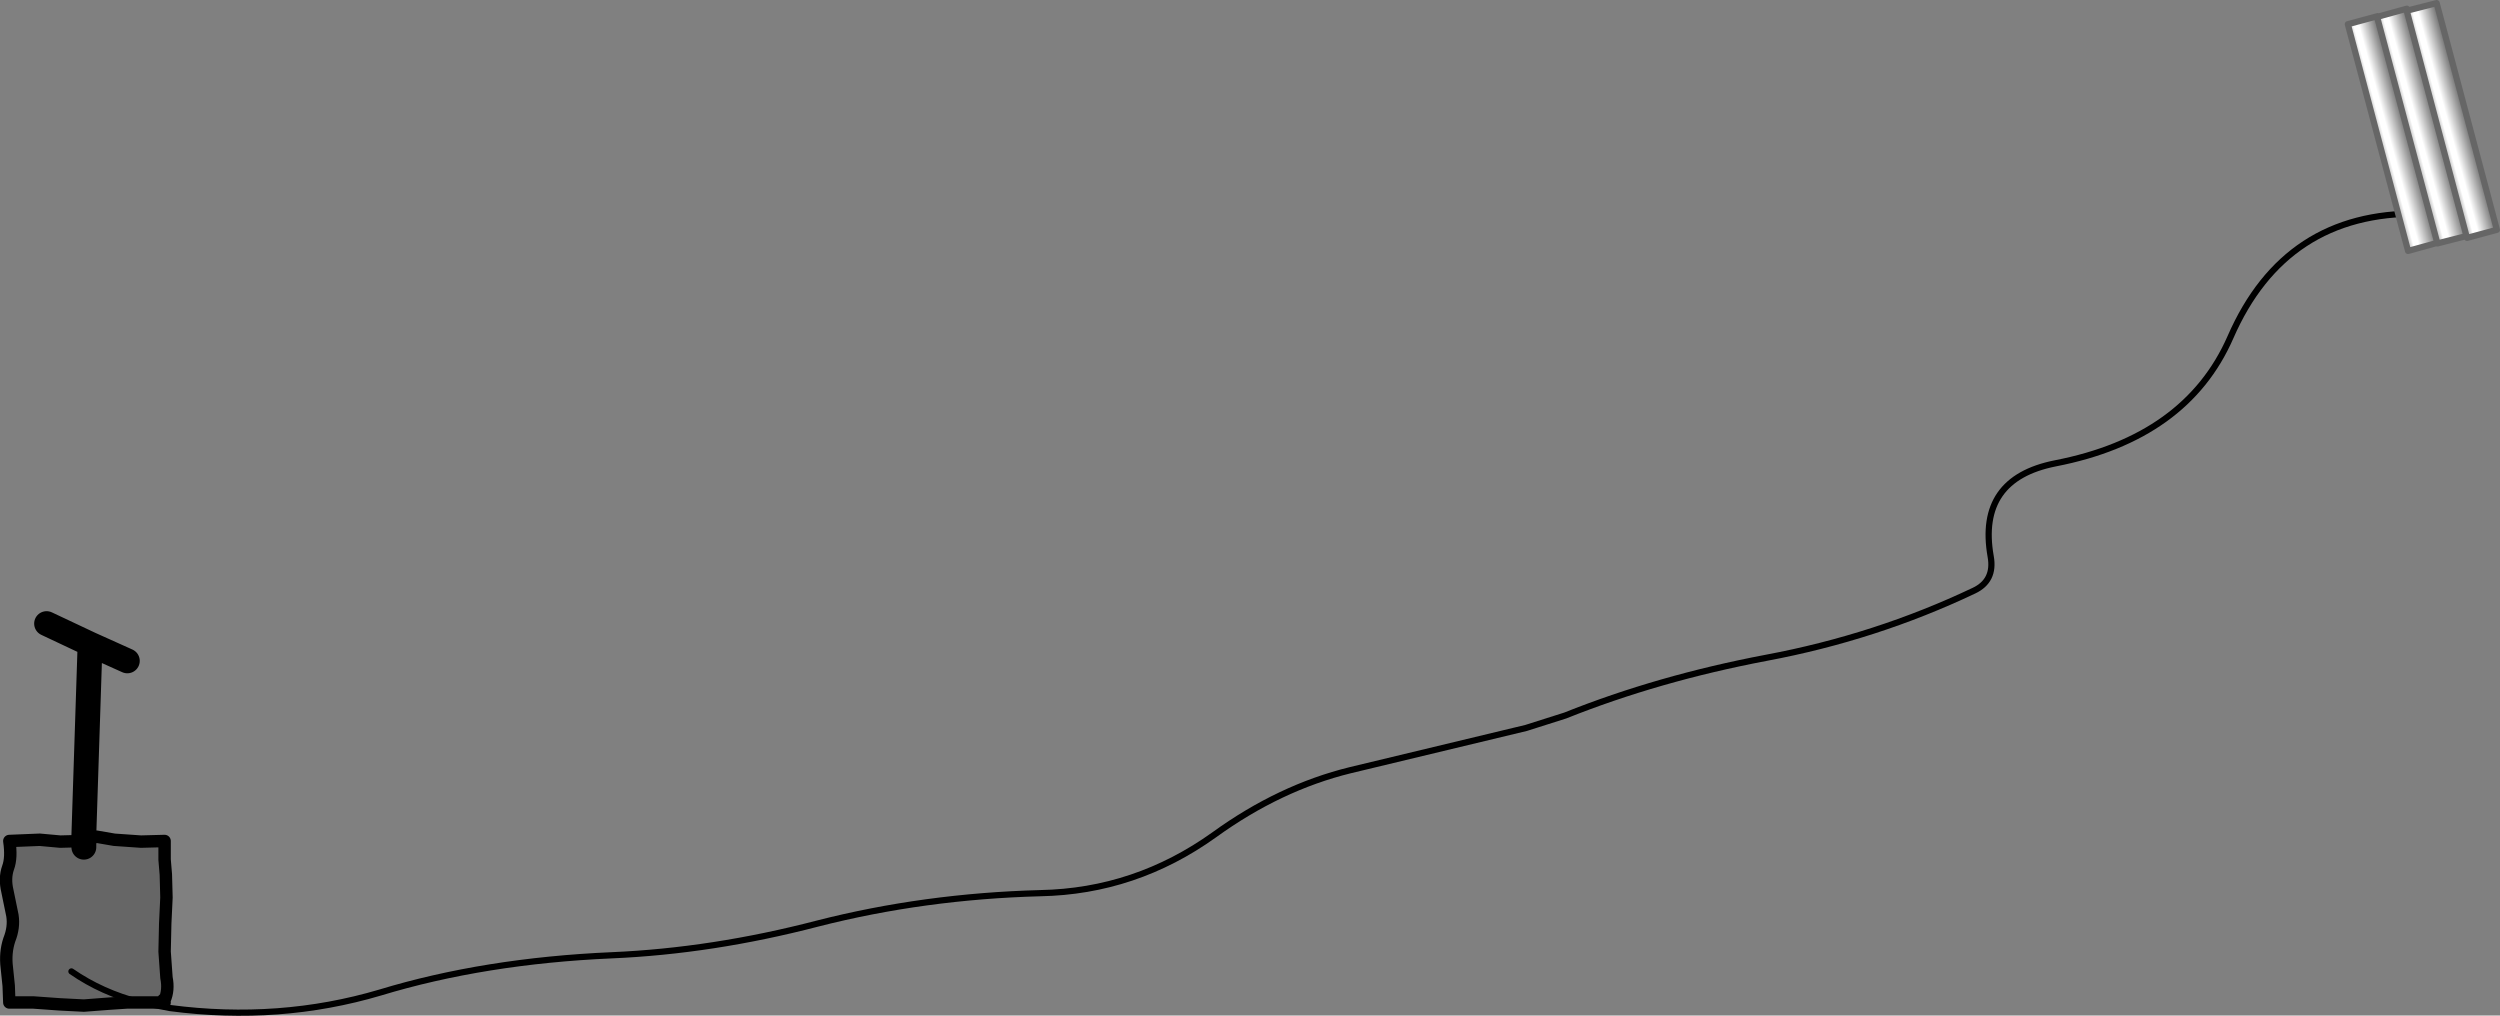<?xml version="1.0" encoding="UTF-8" standalone="no"?>
<svg xmlns:xlink="http://www.w3.org/1999/xlink" height="81.75px" width="201.25px" xmlns="http://www.w3.org/2000/svg">
  <rect width="100%" height="100%" fill="#808080" stroke="none"/>
  <g transform="matrix(1.0, 0.0, 0.0, 1.0, 42.75, 78.7)">
    <path d="M-31.4 2.0 L-31.45 2.0 -42.0 2.0 -42.0 -11.0 -36.0 -11.0 -29.5 -11.0 -29.5 1.8 -29.5 2.0 -31.4 2.0 -29.5 1.8 -31.4 2.0 M-36.0 -10.5 L-36.0 -11.0 -36.0 -10.5 M-37.0 -0.5 Q-34.55 1.2 -31.45 2.0 -34.55 1.2 -37.0 -0.5" fill="#666666" fill-rule="evenodd" stroke="none"/>
    <path d="M152.0 -61.5 Q141.2 -61.65 136.8 -51.55 133.25 -43.45 122.7 -41.4 116.4 -40.15 117.5 -33.9 117.85 -31.95 116.15 -31.15 108.25 -27.4 99.45 -25.75 90.75 -24.1 83.25 -21.1 L80.1 -20.1 65.95 -16.7 Q60.25 -15.3 55.0 -11.5 48.65 -6.95 41.0 -6.8 31.65 -6.55 23.05 -4.35 14.6 -2.15 6.5 -1.8 -3.75 -1.35 -12.15 1.2 -20.25 3.6 -29.05 2.45 L-31.4 2.0 -31.45 2.0 Q-34.55 1.2 -37.0 -0.5 M-31.4 2.0 L-29.5 1.8" fill="none" stroke="#000000" stroke-linecap="round" stroke-linejoin="round" stroke-width="0.5"/>
    <path d="M-32.5 -25.5 L-35.5 -26.85 -36.0 -11.5 M-39.0 -28.5 L-35.5 -26.85 M-36.0 -11.0 L-36.0 -10.5" fill="none" stroke="#000000" stroke-linecap="round" stroke-linejoin="round" stroke-width="2.0"/>
    <path d="M-42.2 -0.8 L-42.05 0.65 -42.0 2.0 -40.05 2.0 -37.95 2.15 -36.0 2.25 -34.05 2.1 -32.55 2.0 -31.4 2.0 -29.5 2.0 Q-29.75 1.7 -29.5 1.8 -29.15 1.0 -29.35 0.0 L-29.5 -2.1 -29.45 -4.35 -29.35 -6.45 -29.4 -8.3 -29.5 -9.5 -29.5 -11.0 -31.4 -10.95 -33.55 -11.1 -35.0 -11.35 -36.0 -11.0 -37.9 -10.95 -39.55 -11.1 -42.0 -11.0 Q-41.8 -9.65 -42.1 -8.85 -42.4 -8.0 -42.15 -6.95 L-41.75 -5.0 Q-41.6 -4.05 -42.0 -3.05 -42.35 -2.0 -42.2 -0.8 Z" fill="none" stroke="#000000" stroke-linecap="round" stroke-linejoin="round" stroke-width="1.0"/>
    <path d="M155.8 -59.7 L151.0 -77.8 151.05 -77.85 153.4 -78.45 158.25 -60.2 155.85 -59.55 155.8 -59.7" fill="url(#gradient0)" fill-rule="evenodd" stroke="none"/>
    <path d="M153.45 -59.15 L148.6 -77.35 148.65 -77.35 151.0 -78.0 151.05 -77.85 151.0 -77.8 155.8 -59.7 153.45 -59.1 153.45 -59.15" fill="url(#gradient1)" fill-rule="evenodd" stroke="none"/>
    <path d="M148.65 -77.35 L148.6 -77.35 153.45 -59.15 151.1 -58.5 146.25 -76.75 148.65 -77.4 148.65 -77.35" fill="url(#gradient2)" fill-rule="evenodd" stroke="none"/>
    <path d="M153.45 -59.15 L148.6 -77.35 148.65 -77.35 148.65 -77.4 146.25 -76.75 151.1 -58.5 153.45 -59.15 153.45 -59.1 155.8 -59.7 151.0 -77.8 151.05 -77.85 151.0 -78.0 148.65 -77.35 M155.8 -59.7 L155.85 -59.55 158.25 -60.2 153.4 -78.45 151.05 -77.85" fill="none" stroke="#666666" stroke-linecap="round" stroke-linejoin="round" stroke-width="0.5"/>
  </g>
  <defs>
    <linearGradient gradientTransform="matrix(0.002, -4.0E-4, 0.003, 0.011, 154.6, -69.05)" gradientUnits="userSpaceOnUse" id="gradient0" spreadMethod="pad" x1="-819.2" x2="819.2">
      <stop offset="0.0" stop-color="#676767"/>
      <stop offset="0.282" stop-color="#ffffff"/>
      <stop offset="0.404" stop-color="#ffffff"/>
      <stop offset="1.0" stop-color="#424242"/>
    </linearGradient>
    <linearGradient gradientTransform="matrix(0.002, -4.0E-4, 0.003, 0.011, 152.25, -68.5)" gradientUnits="userSpaceOnUse" id="gradient1" spreadMethod="pad" x1="-819.2" x2="819.2">
      <stop offset="0.0" stop-color="#676767"/>
      <stop offset="0.282" stop-color="#ffffff"/>
      <stop offset="0.404" stop-color="#ffffff"/>
      <stop offset="1.0" stop-color="#424242"/>
    </linearGradient>
    <linearGradient gradientTransform="matrix(0.002, -4.0E-4, 0.003, 0.011, 149.85, -67.95)" gradientUnits="userSpaceOnUse" id="gradient2" spreadMethod="pad" x1="-819.2" x2="819.2">
      <stop offset="0.0" stop-color="#676767"/>
      <stop offset="0.282" stop-color="#ffffff"/>
      <stop offset="0.404" stop-color="#ffffff"/>
      <stop offset="1.0" stop-color="#424242"/>
    </linearGradient>
  </defs>
</svg>
